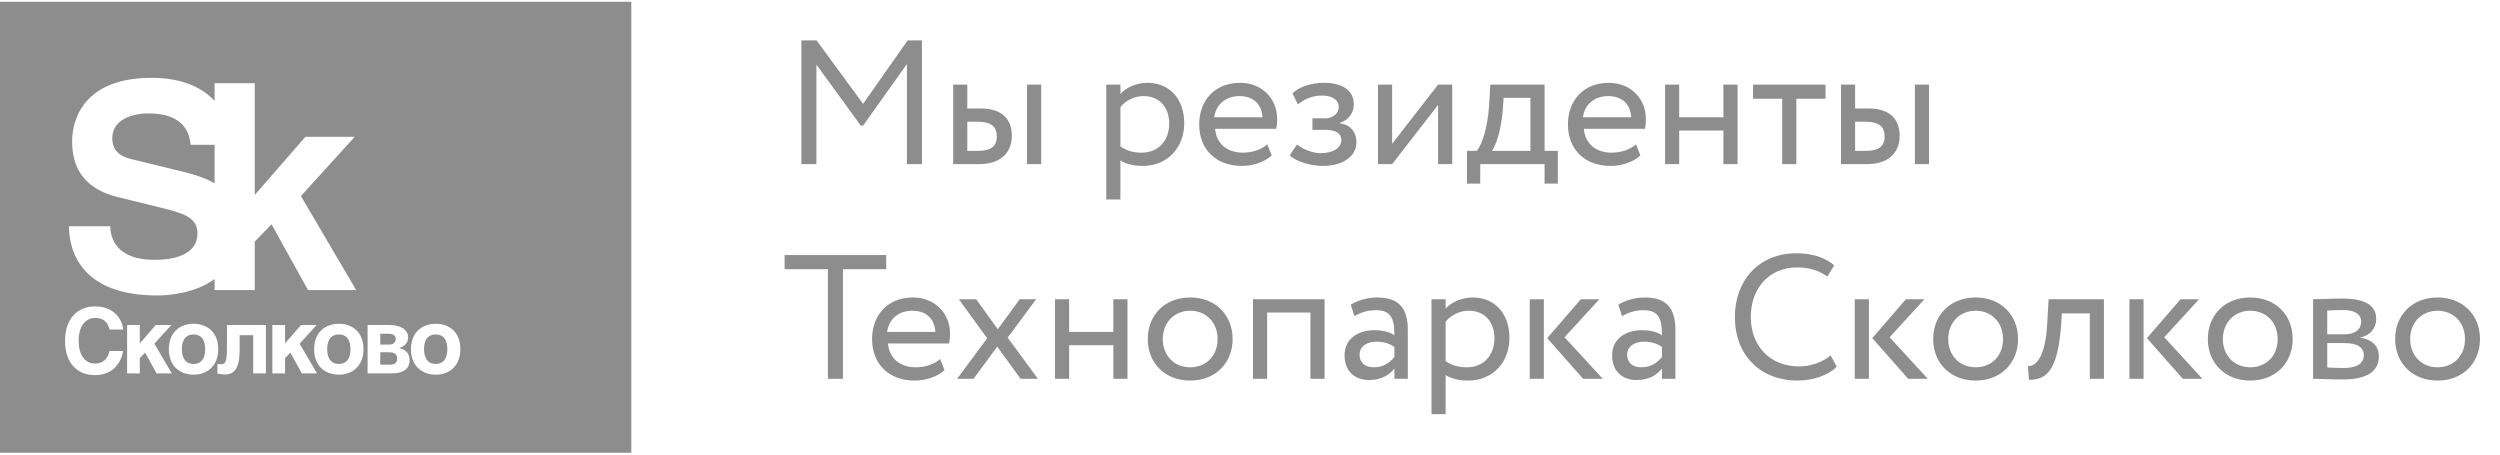<?xml version="1.0" encoding="UTF-8"?> <svg xmlns="http://www.w3.org/2000/svg" width="198" height="36" viewBox="0 0 198 36" fill="none"> <path d="M14.405 27.65C14.405 28.141 14.554 28.824 15.33 28.824C16.107 28.824 16.249 28.148 16.249 27.659C16.249 27.166 16.107 26.49 15.33 26.49C14.554 26.49 14.405 27.159 14.405 27.65Z" fill="#8D8D8D"></path> <path d="M26.837 28.824C26.061 28.824 25.912 28.141 25.912 27.65C25.912 27.159 26.061 26.49 26.837 26.49C27.61 26.49 27.758 27.166 27.758 27.659C27.758 28.148 27.61 28.824 26.837 28.824Z" fill="#8D8D8D"></path> <path d="M30.117 27.293H30.771C31.105 27.293 31.341 27.159 31.341 26.859C31.341 26.546 31.114 26.432 30.779 26.432H30.117V27.293Z" fill="#8D8D8D"></path> <path d="M30.117 28.883H30.855C31.227 28.883 31.456 28.769 31.456 28.391C31.456 28.056 31.215 27.901 30.844 27.901H30.117V28.883Z" fill="#8D8D8D"></path> <path d="M34.511 28.824C33.735 28.824 33.584 28.141 33.584 27.65C33.584 27.159 33.735 26.49 34.511 26.49C35.287 26.49 35.428 27.166 35.428 27.659C35.428 28.148 35.287 28.824 34.511 28.824Z" fill="#8D8D8D"></path> <path d="M14.623 13.633L10.631 12.661C9.952 12.504 8.892 12.232 8.892 10.948C8.892 9.48 10.449 8.983 11.758 8.983C14.736 8.983 15.008 10.722 15.096 11.466H16.996V14.519C16.299 14.112 15.476 13.848 14.623 13.633Z" fill="#8D8D8D"></path> <path fill-rule="evenodd" clip-rule="evenodd" d="M50 35.859H0V0.141H50V35.859ZM7.529 25.179C8.421 25.179 8.591 25.784 8.676 26.097H9.753C9.694 25.335 9.07 24.267 7.523 24.267C6.192 24.267 5.151 25.185 5.151 26.995C5.151 28.774 6.135 29.709 7.509 29.709C8.806 29.709 9.54 28.926 9.753 27.8H8.676C8.548 28.434 8.128 28.795 7.529 28.795C6.619 28.795 6.227 27.936 6.227 27.009C6.227 25.55 7.011 25.179 7.529 25.179ZM12.338 25.741L11.072 27.195V25.741H10.067V29.574H11.072V28.363L11.489 27.928L12.402 29.574H13.607L12.225 27.222L13.571 25.741H12.338ZM17.283 27.65C17.283 29.032 16.356 29.674 15.33 29.674C14.306 29.674 13.372 29.041 13.372 27.659C13.372 26.276 14.306 25.642 15.33 25.642C16.356 25.642 17.283 26.268 17.283 27.65ZM21.059 29.574V25.741H17.975V27.537C17.975 28.704 17.819 28.853 17.517 28.853C17.369 28.853 17.241 28.839 17.22 28.824V29.574C17.369 29.629 17.656 29.658 17.831 29.658C18.537 29.658 18.979 29.195 18.979 27.729V26.548H20.054V29.574H21.059ZM22.577 27.195L23.843 25.741H25.076L23.729 27.222L25.112 29.574H23.907L22.996 27.928L22.577 28.363V29.574H21.572V25.741H22.577V27.195ZM26.837 29.674C27.863 29.674 28.788 29.032 28.788 27.65C28.788 26.268 27.863 25.642 26.837 25.642C25.811 25.642 24.879 26.276 24.879 27.659C24.879 29.041 25.811 29.674 26.837 29.674ZM29.114 25.741H30.844C31.7 25.741 32.326 26.091 32.326 26.731C32.326 27.173 32.012 27.456 31.612 27.557C32.004 27.651 32.44 27.901 32.44 28.528C32.44 29.238 31.902 29.574 31.034 29.574H29.114V25.741ZM34.511 29.674C35.538 29.674 36.461 29.032 36.461 27.65C36.461 26.268 35.538 25.642 34.511 25.642C33.486 25.642 32.55 26.276 32.55 27.659C32.55 29.041 33.486 29.674 34.511 29.674ZM12.456 23.401C13.312 23.401 15.42 23.251 16.996 22.101V22.973H20.175L20.178 19.136L21.506 17.762L24.395 22.973H28.21L23.832 15.527L28.096 10.833H24.191L20.178 15.438V6.592H16.996V7.992C16.027 6.951 14.456 6.164 12.007 6.164C6.705 6.164 5.71 9.39 5.71 11.195C5.71 13.676 7.043 15.055 9.366 15.618L12.66 16.429C14.397 16.859 15.64 17.174 15.64 18.46C15.64 20.175 13.833 20.581 12.208 20.581C9.23 20.581 8.734 18.844 8.734 17.919H5.462C5.462 19.95 6.499 23.401 12.456 23.401Z" fill="#8D8D8D"></path> <path d="M63.47 13H64.66V5.118L68.174 9.948H68.356L71.828 5.076V13H73.018V3.2H71.884L68.356 8.226L64.674 3.2H63.47V13ZM75.49 13H77.52C79.494 13 80.138 11.866 80.138 10.76C80.138 9.64 79.578 8.59 77.646 8.59H76.61V6.7H75.49V13ZM81.342 13H82.462V6.7H81.342V13ZM77.436 9.64C78.514 9.64 78.948 10.046 78.948 10.802C78.948 11.544 78.542 11.95 77.422 11.95H76.61V9.64H77.436ZM87.617 15.8H88.737V12.706C89.185 13 89.843 13.14 90.515 13.14C92.489 13.14 93.791 11.67 93.791 9.752C93.791 7.89 92.671 6.56 90.879 6.56C90.011 6.56 89.171 6.938 88.737 7.442V6.7H87.617V15.8ZM90.557 7.61C91.859 7.61 92.601 8.52 92.601 9.794C92.601 11.124 91.761 12.09 90.417 12.09C89.815 12.09 89.297 11.978 88.737 11.6V8.478C89.129 7.988 89.815 7.61 90.557 7.61ZM100.367 11.432C99.961 11.81 99.247 12.09 98.435 12.09C97.203 12.09 96.335 11.39 96.237 10.2H101.081C101.123 10.004 101.151 9.752 101.151 9.444C101.151 7.708 99.849 6.56 98.225 6.56C96.153 6.56 94.977 8.016 94.977 9.85C94.977 11.838 96.307 13.14 98.351 13.14C99.191 13.14 100.101 12.874 100.717 12.314L100.367 11.432ZM98.169 7.61C99.261 7.61 99.933 8.254 99.989 9.29H96.167C96.293 8.324 97.021 7.61 98.169 7.61ZM104.756 13.14C106.31 13.14 107.43 12.426 107.43 11.25C107.43 10.522 106.996 9.864 106.114 9.766V9.738C106.912 9.458 107.22 8.87 107.22 8.254C107.22 7.218 106.394 6.56 104.854 6.56C103.86 6.56 102.88 6.868 102.362 7.4L102.796 8.268C103.216 7.932 103.818 7.568 104.686 7.568C105.498 7.568 106.03 7.904 106.03 8.478C106.03 8.982 105.568 9.374 104.938 9.374H103.944V10.284H105.008C105.778 10.284 106.24 10.578 106.24 11.096C106.24 11.726 105.54 12.132 104.588 12.132C104.042 12.132 103.258 11.88 102.726 11.446L102.152 12.286C102.572 12.79 103.832 13.14 104.756 13.14ZM110.257 13L113.897 8.31V13H115.017V6.7H113.897L110.257 11.39V6.7H109.137V13H110.257ZM116.185 14.54H117.235V13H122.331V14.54H123.381V11.95H122.331V6.7H118.033L117.935 8.366C117.823 10.088 117.389 11.418 116.969 11.95H116.185V14.54ZM119.013 8.8L119.083 7.75H121.211V11.95H118.159C118.453 11.558 118.873 10.41 119.013 8.8ZM129.57 11.432C129.164 11.81 128.45 12.09 127.638 12.09C126.406 12.09 125.538 11.39 125.44 10.2H130.284C130.326 10.004 130.354 9.752 130.354 9.444C130.354 7.708 129.052 6.56 127.428 6.56C125.356 6.56 124.18 8.016 124.18 9.85C124.18 11.838 125.51 13.14 127.554 13.14C128.394 13.14 129.304 12.874 129.92 12.314L129.57 11.432ZM127.372 7.61C128.464 7.61 129.136 8.254 129.192 9.29H125.37C125.496 8.324 126.224 7.61 127.372 7.61ZM136.493 13H137.613V6.7H136.493V9.29H132.993V6.7H131.873V13H132.993V10.34H136.493V13ZM138.841 7.82H141.151V13H142.271V7.82H144.581V6.7H138.841V7.82ZM145.805 13H147.835C149.809 13 150.453 11.866 150.453 10.76C150.453 9.64 149.893 8.59 147.961 8.59H146.925V6.7H145.805V13ZM151.657 13H152.777V6.7H151.657V13ZM147.751 9.64C148.829 9.64 149.263 10.046 149.263 10.802C149.263 11.544 148.857 11.95 147.737 11.95H146.925V9.64H147.751ZM62.14 21.32H65.57V30H66.76V21.32H70.19V20.2H62.14V21.32ZM74.459 28.432C74.052 28.81 73.338 29.09 72.526 29.09C71.294 29.09 70.427 28.39 70.329 27.2H75.172C75.215 27.004 75.243 26.752 75.243 26.444C75.243 24.708 73.941 23.56 72.317 23.56C70.245 23.56 69.069 25.016 69.069 26.85C69.069 28.838 70.398 30.14 72.442 30.14C73.282 30.14 74.192 29.874 74.808 29.314L74.459 28.432ZM72.26 24.61C73.353 24.61 74.025 25.254 74.081 26.29H70.258C70.385 25.324 71.112 24.61 72.26 24.61ZM82.061 23.7H80.759L79.023 26.08L77.315 23.7H75.943L78.183 26.794L75.803 30H77.105L78.981 27.452L80.829 30H82.201L79.807 26.738L82.061 23.7ZM88.177 30H89.297V23.7H88.177V26.29H84.677V23.7H83.557V30H84.677V27.34H88.177V30ZM90.903 26.85C90.903 28.74 92.246 30.14 94.263 30.14C96.278 30.14 97.623 28.74 97.623 26.85C97.623 24.96 96.278 23.56 94.263 23.56C92.246 23.56 90.903 24.96 90.903 26.85ZM92.093 26.85C92.093 25.52 93.031 24.61 94.263 24.61C95.522 24.61 96.433 25.534 96.433 26.85C96.433 28.194 95.522 29.09 94.263 29.09C93.002 29.09 92.093 28.166 92.093 26.85ZM103.788 30H104.908V23.7H99.239V30H100.358V24.75H103.788V30ZM107.272 25.03C107.776 24.764 108.238 24.568 109.008 24.568C110.254 24.568 110.436 25.38 110.436 26.556C110.016 26.248 109.358 26.15 108.868 26.15C107.51 26.15 106.488 26.864 106.488 28.152C106.488 29.37 107.272 30.098 108.42 30.098C109.456 30.098 110.058 29.664 110.436 29.188V30H111.5V26.136C111.5 24.498 110.87 23.56 109.078 23.56C108.294 23.56 107.538 23.784 106.978 24.134L107.272 25.03ZM108.812 29.09C108.084 29.09 107.678 28.698 107.678 28.096C107.678 27.368 108.35 27.06 109.022 27.06C109.568 27.06 110.044 27.2 110.436 27.48V28.278C110.114 28.656 109.638 29.09 108.812 29.09ZM113.375 32.8H114.495V29.706C114.943 30 115.601 30.14 116.273 30.14C118.247 30.14 119.549 28.67 119.549 26.752C119.549 24.89 118.429 23.56 116.637 23.56C115.769 23.56 114.929 23.938 114.495 24.442V23.7H113.375V32.8ZM116.315 24.61C117.617 24.61 118.359 25.52 118.359 26.794C118.359 28.124 117.519 29.09 116.175 29.09C115.573 29.09 115.055 28.978 114.495 28.6V25.478C114.887 24.988 115.573 24.61 116.315 24.61ZM126.67 23.7H125.2L122.54 26.78L125.382 30H126.936L123.912 26.71L126.67 23.7ZM121.154 30H122.274V23.7H121.154V30ZM128.463 25.03C128.967 24.764 129.429 24.568 130.199 24.568C131.445 24.568 131.627 25.38 131.627 26.556C131.207 26.248 130.549 26.15 130.059 26.15C128.701 26.15 127.679 26.864 127.679 28.152C127.679 29.37 128.463 30.098 129.611 30.098C130.647 30.098 131.249 29.664 131.627 29.188V30H132.691V26.136C132.691 24.498 132.061 23.56 130.269 23.56C129.485 23.56 128.729 23.784 128.169 24.134L128.463 25.03ZM130.003 29.09C129.275 29.09 128.869 28.698 128.869 28.096C128.869 27.368 129.541 27.06 130.213 27.06C130.759 27.06 131.235 27.2 131.627 27.48V28.278C131.305 28.656 130.829 29.09 130.003 29.09ZM144.991 28.152C144.319 28.698 143.423 29.02 142.485 29.02C140.217 29.02 138.663 27.438 138.663 25.1C138.663 22.776 140.175 21.18 142.303 21.18C143.325 21.18 144.081 21.432 144.725 21.908L145.271 21.012C144.571 20.41 143.549 20.06 142.289 20.06C139.223 20.06 137.403 22.286 137.403 25.1C137.403 28.152 139.433 30.14 142.373 30.14C143.591 30.14 144.809 29.72 145.467 29.048L144.991 28.152ZM152.415 23.7H150.945L148.285 26.78L151.127 30H152.681L149.657 26.71L152.415 23.7ZM146.899 30H148.019V23.7H146.899V30ZM153.109 26.85C153.109 28.74 154.453 30.14 156.469 30.14C158.485 30.14 159.829 28.74 159.829 26.85C159.829 24.96 158.485 23.56 156.469 23.56C154.453 23.56 153.109 24.96 153.109 26.85ZM154.299 26.85C154.299 25.52 155.237 24.61 156.469 24.61C157.729 24.61 158.639 25.534 158.639 26.85C158.639 28.194 157.729 29.09 156.469 29.09C155.209 29.09 154.299 28.166 154.299 26.85ZM165.511 30H166.631V23.7H162.249L162.137 25.66C161.983 28.572 161.087 29.034 160.611 28.992L160.695 30.084C161.997 30.084 162.949 29.468 163.229 25.884L163.299 24.82H165.511V30ZM174.167 23.7H172.697L170.037 26.78L172.879 30H174.433L171.409 26.71L174.167 23.7ZM168.651 30H169.771V23.7H168.651V30ZM174.861 26.85C174.861 28.74 176.205 30.14 178.221 30.14C180.237 30.14 181.581 28.74 181.581 26.85C181.581 24.96 180.237 23.56 178.221 23.56C176.205 23.56 174.861 24.96 174.861 26.85ZM176.051 26.85C176.051 25.52 176.989 24.61 178.221 24.61C179.481 24.61 180.391 25.534 180.391 26.85C180.391 28.194 179.481 29.09 178.221 29.09C176.961 29.09 176.051 28.166 176.051 26.85ZM183.197 30C183.771 30 184.723 30.056 185.507 30.056C187.467 30.056 188.405 29.412 188.405 28.222C188.405 27.438 187.943 26.92 186.935 26.738V26.71C187.691 26.598 188.195 26.01 188.195 25.268C188.195 24.134 187.243 23.644 185.479 23.644C184.569 23.644 183.743 23.7 183.197 23.7V30ZM185.661 27.172C186.669 27.172 187.215 27.48 187.215 28.138C187.215 28.796 186.641 29.146 185.605 29.146C185.101 29.146 184.653 29.118 184.317 29.104V27.172H185.661ZM185.563 24.554C186.375 24.554 187.005 24.806 187.005 25.492C187.005 26.108 186.473 26.472 185.731 26.472H184.317V24.596C184.597 24.582 185.059 24.554 185.563 24.554ZM189.695 26.85C189.695 28.74 191.039 30.14 193.055 30.14C195.071 30.14 196.415 28.74 196.415 26.85C196.415 24.96 195.071 23.56 193.055 23.56C191.039 23.56 189.695 24.96 189.695 26.85ZM190.885 26.85C190.885 25.52 191.823 24.61 193.055 24.61C194.315 24.61 195.225 25.534 195.225 26.85C195.225 28.194 194.315 29.09 193.055 29.09C191.795 29.09 190.885 28.166 190.885 26.85Z" fill="#8D8D8D"></path> </svg> 